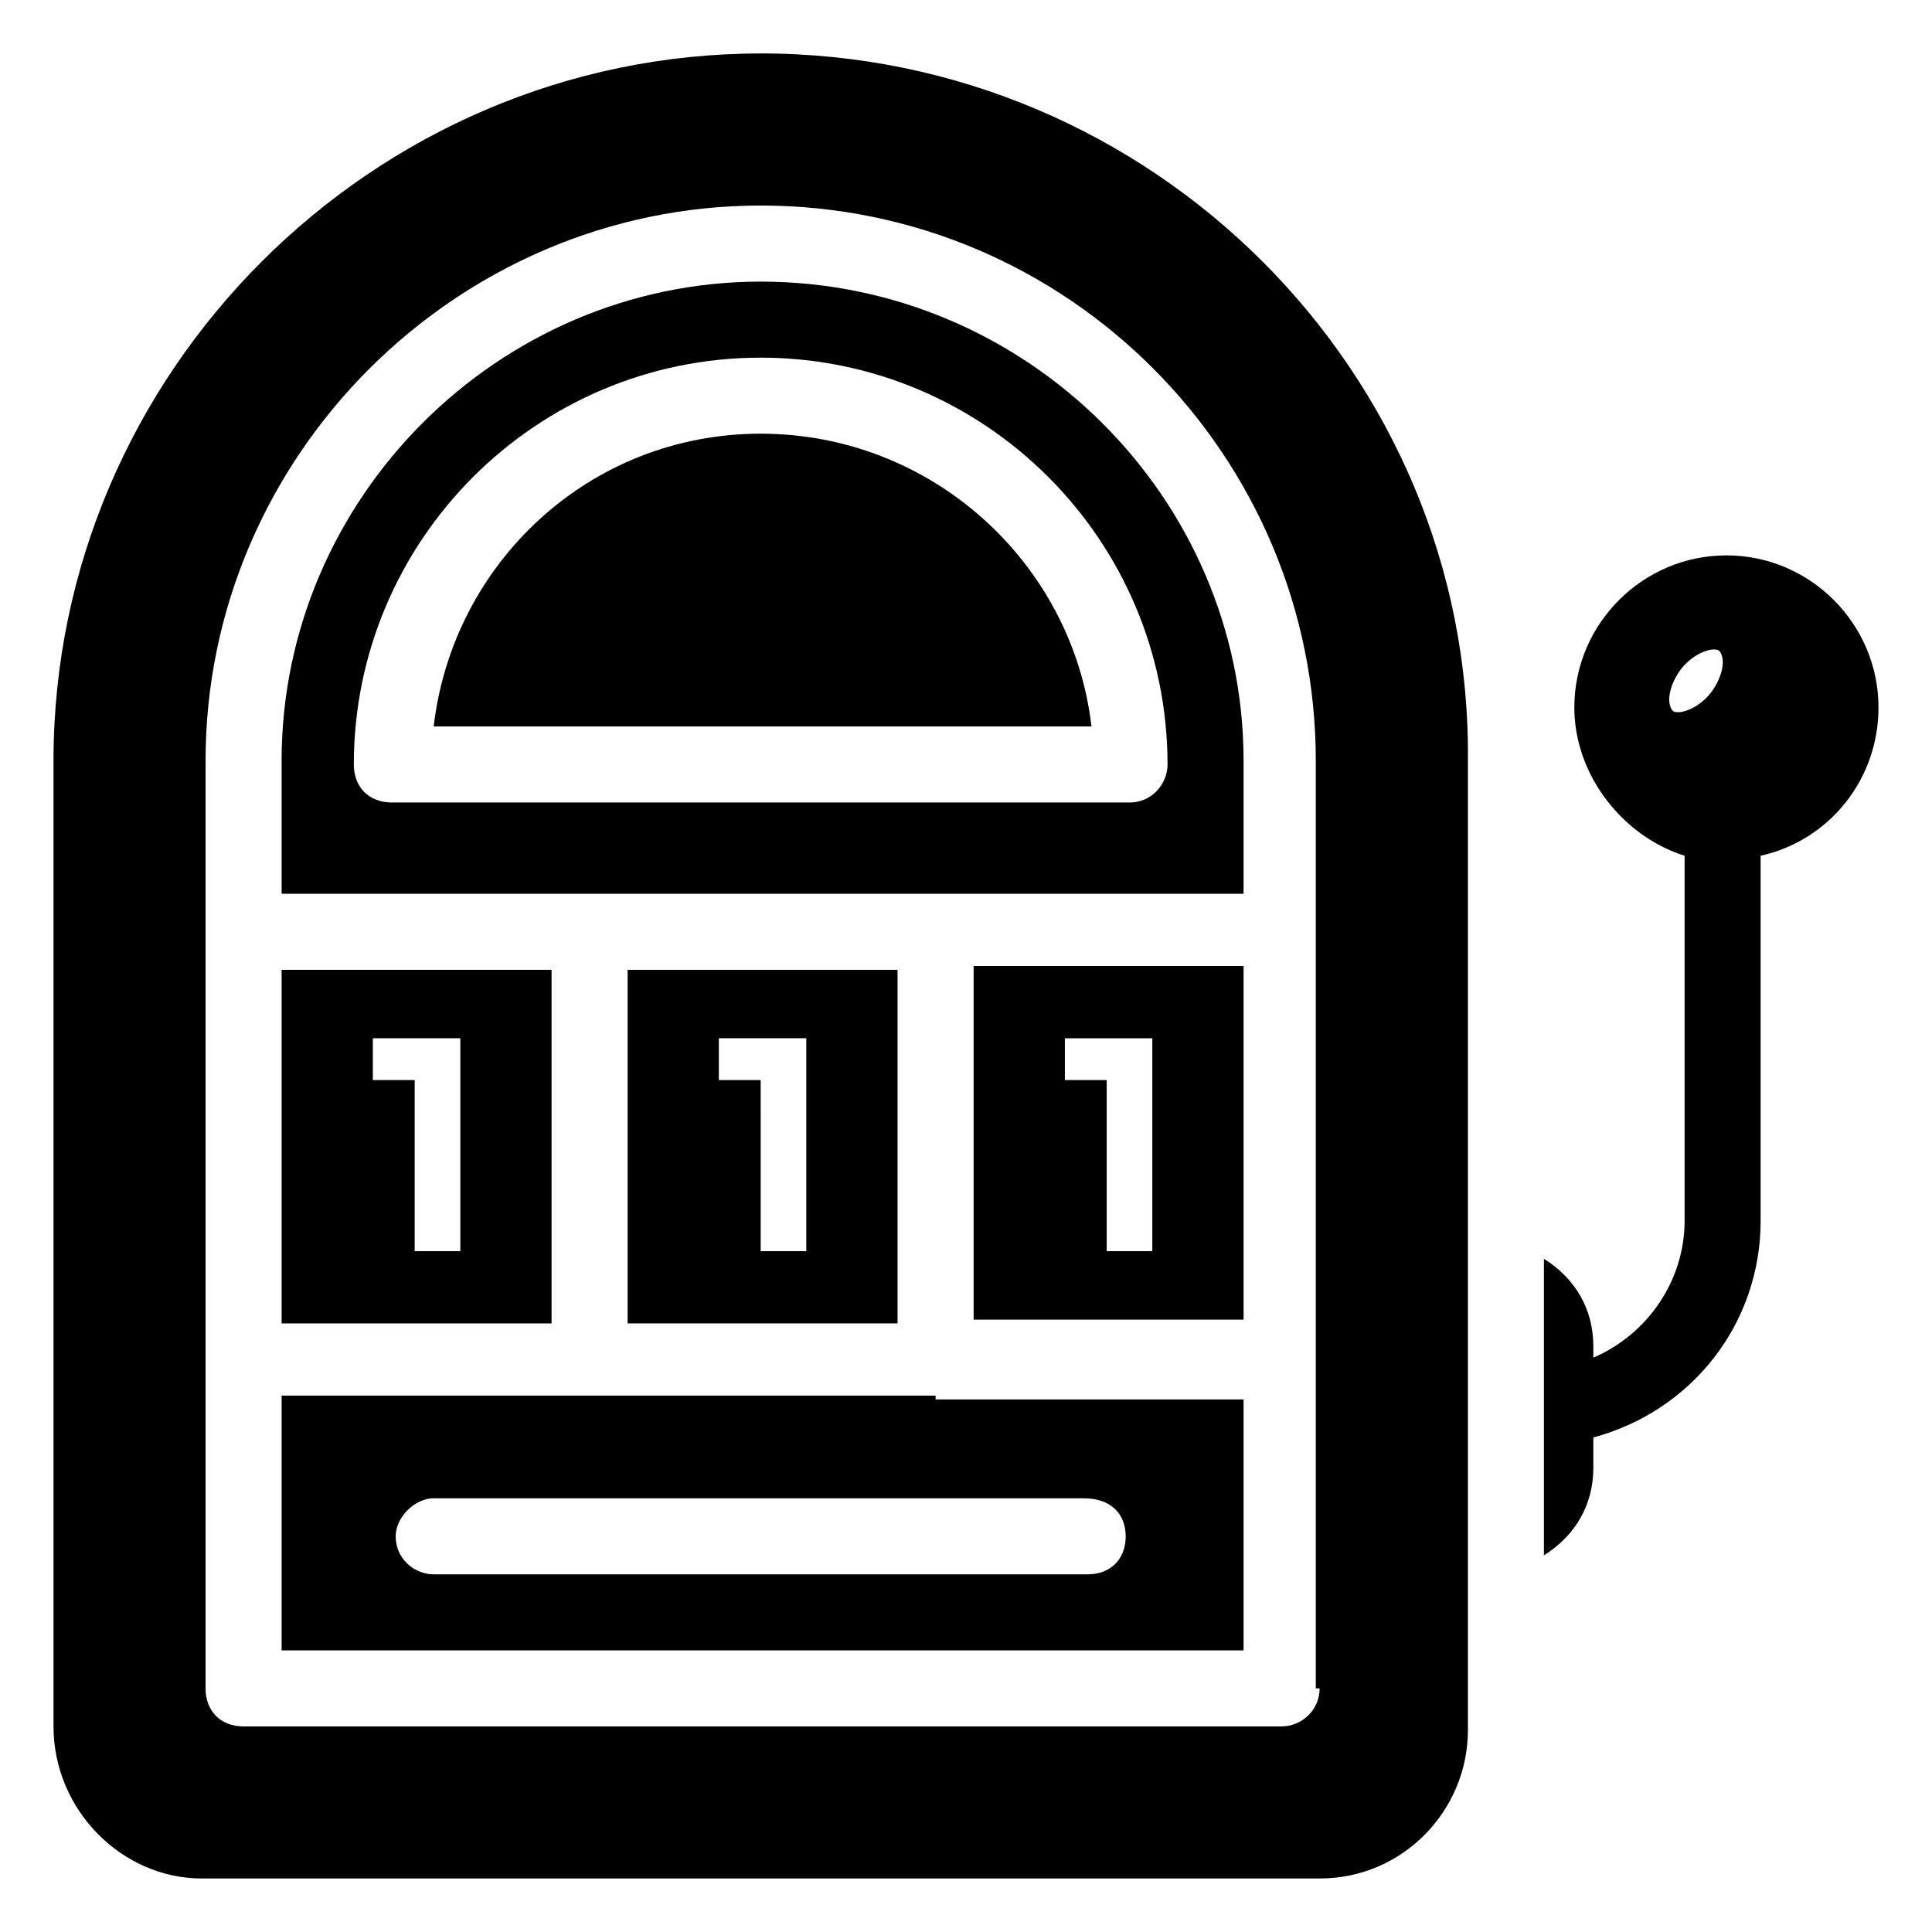 <?xml version="1.0" encoding="UTF-8"?>
<!-- Uploaded to: ICON Repo, www.svgrepo.com, Generator: ICON Repo Mixer Tools -->
<svg fill="#000000" width="800px" height="800px" version="1.1" viewBox="144 144 512 512" xmlns="http://www.w3.org/2000/svg">
 <g>
  <path d="m601.52 291.18c-22.168 0-40.305 18.137-40.305 40.305 0 18.137 13.098 34.258 29.223 39.297v96.73c0 16.121-10.078 30.23-24.184 36.273l-0.004-3.019c0-10.078-5.039-18.137-13.098-23.176v78.594c8.062-5.039 13.098-13.098 13.098-23.176v-8.062c26.199-7.055 44.336-30.23 44.336-57.434v-96.73c18.137-4.031 31.234-20.152 31.234-39.297 0.004-22.168-18.133-40.305-40.301-40.305zm-4.031 36.273c-3.023 4.031-8.062 6.047-10.078 5.039-2.016-2.016-1.008-7.055 2.016-11.082 3.023-4.031 8.062-6.047 10.078-5.039 2.016 2.016 1.008 7.051-2.016 11.082z"/>
  <path d="m290.17 401.01h-71.539v93.707h71.539zm-24.184 74.562h-12.09v-45.344h-11.086v-11.082h23.176z"/>
  <path d="m391.94 513.86h-173.31v67.512h254.93v-66.504h-81.617v-1.008zm50.383 37.281c0 6.047-4.031 10.078-10.078 10.078h-173.31c-5.039 0-10.078-4.031-10.078-10.078 0-5.039 5.039-10.078 10.078-10.078h172.3c7.051 0.004 11.082 4.031 11.082 10.078z"/>
  <path d="m345.59 258.93c-45.344 0-81.617 34.258-86.656 77.586h174.32c-5.035-43.328-42.316-77.586-87.66-77.586z"/>
  <path d="m310.32 401.01v93.707h71.539v-93.707zm47.359 74.562h-12.09l-0.004-45.344h-11.082v-11.082h23.176z"/>
  <path d="m402.02 493.71h71.539v-93.707h-71.539zm24.18-74.562h23.176v56.426h-12.09v-45.344h-11.082z"/>
  <path d="m345.59 158.17c-102.78 0-187.41 84.637-187.41 187.41v255.93c0 22.172 18.137 40.309 39.297 40.309h296.24c22.168 0 39.297-18.137 39.297-39.297v-256.95c1.008-102.78-83.633-187.41-187.42-187.41zm148.12 433.27c0 6.047-5.039 10.078-10.078 10.078h-275.08c-6.047 0-10.078-4.031-10.078-10.078l0.004-245.86c0-80.609 66.5-147.11 147.11-147.11 81.617 0 147.11 66.504 147.11 147.11v245.86z"/>
  <path d="m345.59 218.63c-69.523 0-126.96 57.434-126.96 126.96v35.266h254.93v-35.266c0-69.523-57.434-126.96-127.97-126.96zm97.738 138.04h-195.48c-6.047 0-10.078-4.031-10.078-10.078 0.004-59.449 48.367-107.81 107.82-107.81 59.449 0 107.82 48.367 107.82 107.82 0 5.035-4.031 10.074-10.078 10.074z"/>
 </g>
</svg>